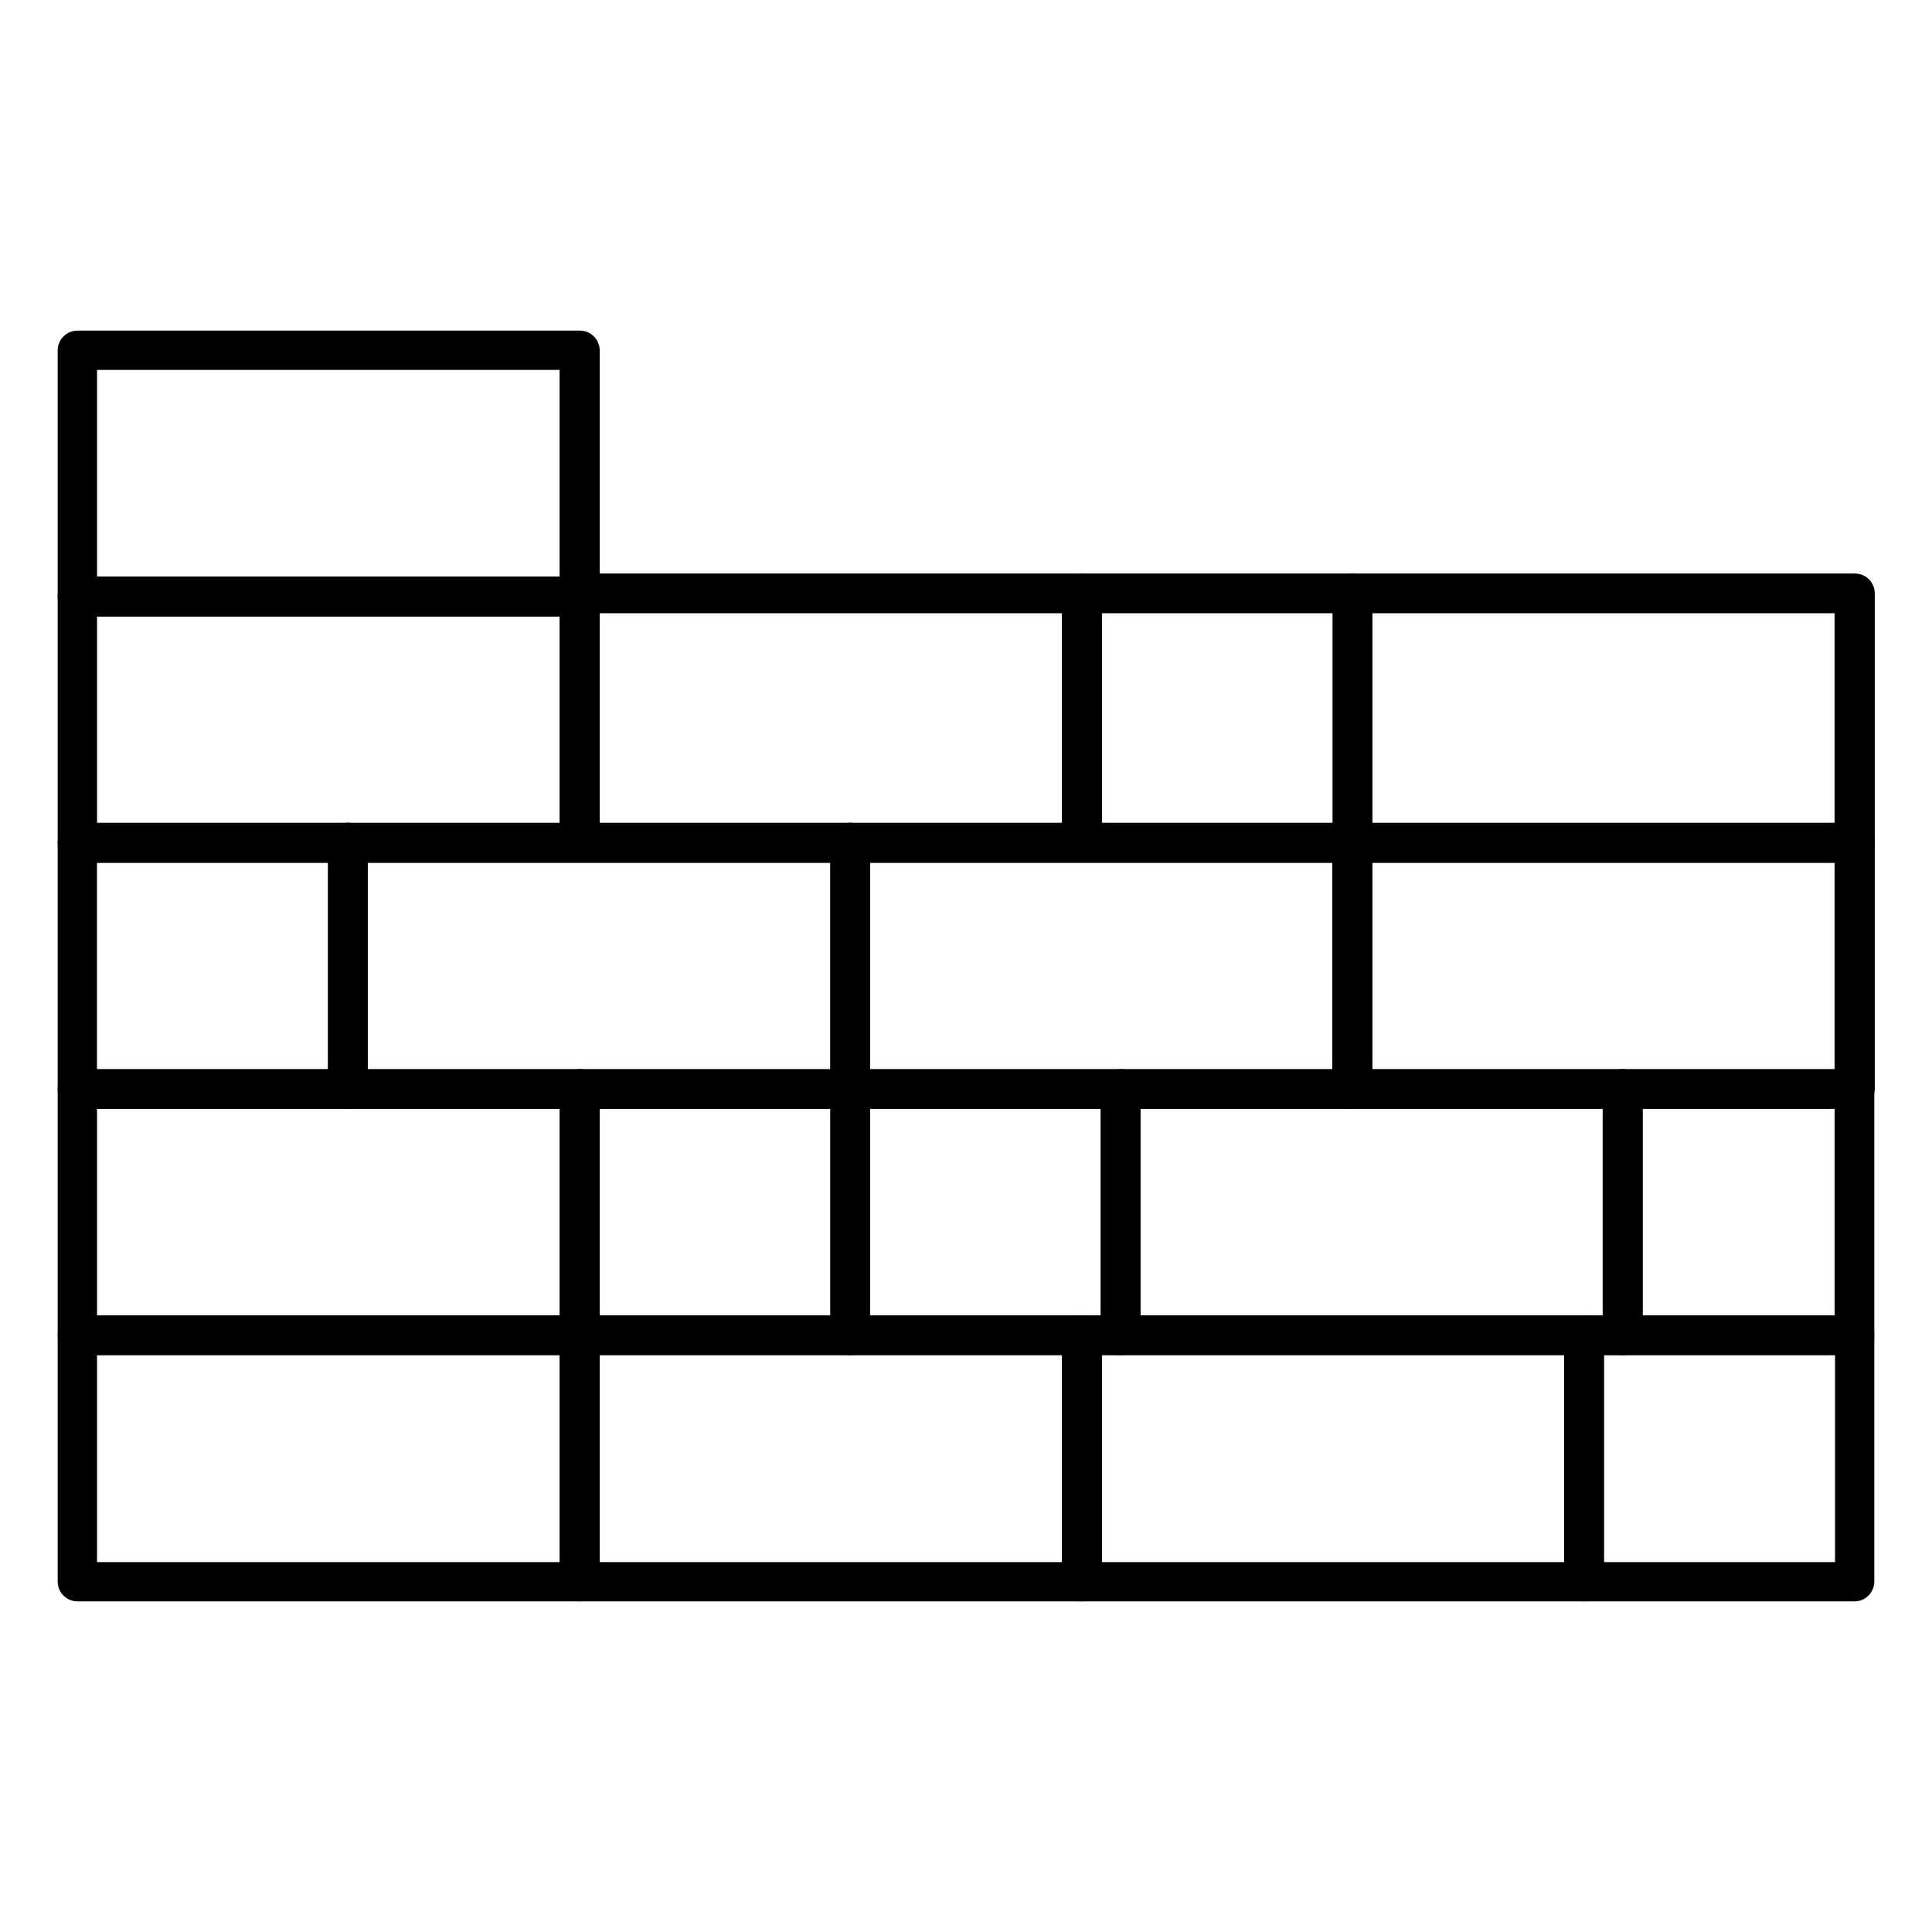 <?xml version="1.0" encoding="UTF-8"?>
<!-- Uploaded to: ICON Repo, www.iconrepo.com, Generator: ICON Repo Mixer Tools -->
<svg fill="#000000" width="800px" height="800px" version="1.1" viewBox="144 144 512 512" xmlns="http://www.w3.org/2000/svg">
 <g>
  <path d="m297.67 372.57h-133.12c-2.91 0-5.262-2.352-5.262-5.262v-65.27c0-2.91 2.352-5.262 5.262-5.262h133.12c2.91 0 5.262 2.352 5.262 5.262v65.27c-0.109 2.91-2.461 5.262-5.262 5.262zm-127.96-10.414h122.59v-54.746h-122.59z"/>
  <path d="m430.68 372.57h-133.01c-2.91 0-5.262-2.352-5.262-5.262v-66.055c0-2.91 2.352-5.262 5.262-5.262h133.12c2.91 0 5.262 2.352 5.262 5.262v66.055c-0.109 2.91-2.461 5.262-5.371 5.262zm-127.86-10.414h122.59v-55.645l-122.59 0.004z"/>
  <path d="m502.44 372.57h-71.652c-2.91 0-5.262-2.352-5.262-5.262v-66.055c0-2.91 2.352-5.262 5.262-5.262h71.652c2.91 0 5.262 2.352 5.262 5.262v66.055c-0.113 2.91-2.465 5.262-5.262 5.262zm-66.504-10.414h61.242v-55.645h-61.242z"/>
  <path d="m635.45 372.57h-133c-2.91 0-5.262-2.352-5.262-5.262v-66.055c0-2.91 2.352-5.262 5.262-5.262h133.12c2.91 0 5.262 2.352 5.262 5.262v66.055c-0.113 2.91-2.465 5.262-5.375 5.262zm-127.86-10.414h122.59v-55.645l-122.59 0.004z"/>
  <path d="m236.2 437.84h-71.652c-2.91 0-5.262-2.352-5.262-5.262v-65.27c0-2.91 2.352-5.262 5.262-5.262h71.652c2.91 0 5.262 2.352 5.262 5.262v65.27c0 2.91-2.348 5.262-5.262 5.262zm-66.5-10.41h61.238v-54.746l-61.238-0.004z"/>
  <path d="m369.32 437.84h-133.12c-2.91 0-5.262-2.352-5.262-5.262v-65.27c0-2.91 2.352-5.262 5.262-5.262h133.12c2.91 0 5.262 2.352 5.262 5.262v65.27c-0.109 2.91-2.461 5.262-5.262 5.262zm-127.86-10.41h122.59v-54.746l-122.59-0.004z"/>
  <path d="m502.44 437.84h-133.12c-2.91 0-5.262-2.352-5.262-5.262v-65.27c0-2.91 2.352-5.262 5.262-5.262h133.12c2.91 0 5.262 2.352 5.262 5.262v65.27c-0.109 2.91-2.461 5.262-5.258 5.262zm-127.97-10.41h122.59v-54.746l-122.59-0.004z"/>
  <path d="m635.45 437.84h-133c-2.91 0-5.262-2.352-5.262-5.262v-65.27c0-2.91 2.352-5.262 5.262-5.262h133.12c2.91 0 5.262 2.352 5.262 5.262v65.27c-0.113 2.91-2.465 5.262-5.375 5.262zm-127.86-10.41h122.59v-54.746l-122.59-0.004z"/>
  <path d="m297.67 503.11h-133.12c-2.91 0-5.262-2.352-5.262-5.262v-65.27c0-2.91 2.352-5.262 5.262-5.262h133.12c2.91 0 5.262 2.352 5.262 5.262v65.27c-0.109 2.91-2.461 5.262-5.262 5.262zm-127.96-10.414h122.59v-54.859h-122.59z"/>
  <path d="m369.32 503.11h-71.652c-2.91 0-5.262-2.352-5.262-5.262v-65.27c0-2.91 2.352-5.262 5.262-5.262h71.652c2.91 0 5.262 2.352 5.262 5.262v65.27c-0.109 2.91-2.461 5.262-5.262 5.262zm-66.5-10.414h61.242v-54.859h-61.242z"/>
  <path d="m440.98 503.11h-71.652c-2.91 0-5.262-2.352-5.262-5.262v-65.27c0-2.91 2.352-5.262 5.262-5.262h71.652c2.91 0 5.262 2.352 5.262 5.262v65.27c0 2.91-2.352 5.262-5.262 5.262zm-66.504-10.414h61.242v-54.859h-61.242z"/>
  <path d="m574.09 503.11h-133.12c-2.91 0-5.262-2.352-5.262-5.262v-65.27c0-2.91 2.352-5.262 5.262-5.262h133.12c2.91 0 5.262 2.352 5.262 5.262v65.27c-0.113 2.91-2.465 5.262-5.262 5.262zm-127.86-10.414h122.59v-54.859h-122.59z"/>
  <path d="m635.45 503.11h-61.465c-2.91 0-5.262-2.352-5.262-5.262v-65.27c0-2.91 2.352-5.262 5.262-5.262h61.465c2.91 0 5.262 2.352 5.262 5.262v65.27c0 2.91-2.352 5.262-5.262 5.262zm-56.203-10.414h50.941v-54.859h-50.941v54.859z"/>
  <path d="m297.67 568.38h-133.12c-2.91 0-5.262-2.352-5.262-5.262v-65.27c0-2.91 2.352-5.262 5.262-5.262h133.12c2.91 0 5.262 2.352 5.262 5.262v65.27c-0.109 2.91-2.461 5.262-5.262 5.262zm-127.96-10.41h122.59v-54.859h-122.59z"/>
  <path d="m430.68 568.38h-133.01c-2.91 0-5.262-2.352-5.262-5.262v-65.27c0-2.91 2.352-5.262 5.262-5.262h133.12c2.91 0 5.262 2.352 5.262 5.262v65.27c-0.109 2.91-2.461 5.262-5.371 5.262zm-127.86-10.41h122.59v-54.859h-122.59z"/>
  <path d="m563.79 568.38h-133.12c-2.91 0-5.262-2.352-5.262-5.262v-65.27c0-2.91 2.352-5.262 5.262-5.262h133.12c2.91 0 5.262 2.352 5.262 5.262v65.27c0 2.91-2.352 5.262-5.262 5.262zm-127.86-10.41h122.59v-54.859h-122.59z"/>
  <path d="m635.45 568.38h-71.652c-2.91 0-5.262-2.352-5.262-5.262v-65.27c0-2.91 2.352-5.262 5.262-5.262h71.652c2.91 0 5.262 2.352 5.262 5.262v65.27c0 2.91-2.352 5.262-5.262 5.262zm-66.391-10.41h61.242v-54.859h-61.242z"/>
  <path d="m297.67 307.3h-133.12c-2.91 0-5.262-2.352-5.262-5.262v-65.16c0-2.91 2.352-5.262 5.262-5.262h133.12c2.91 0 5.262 2.352 5.262 5.262v65.27c-0.109 2.801-2.461 5.152-5.262 5.152zm-127.96-10.41h122.59v-54.859h-122.59z"/>
 </g>
</svg>